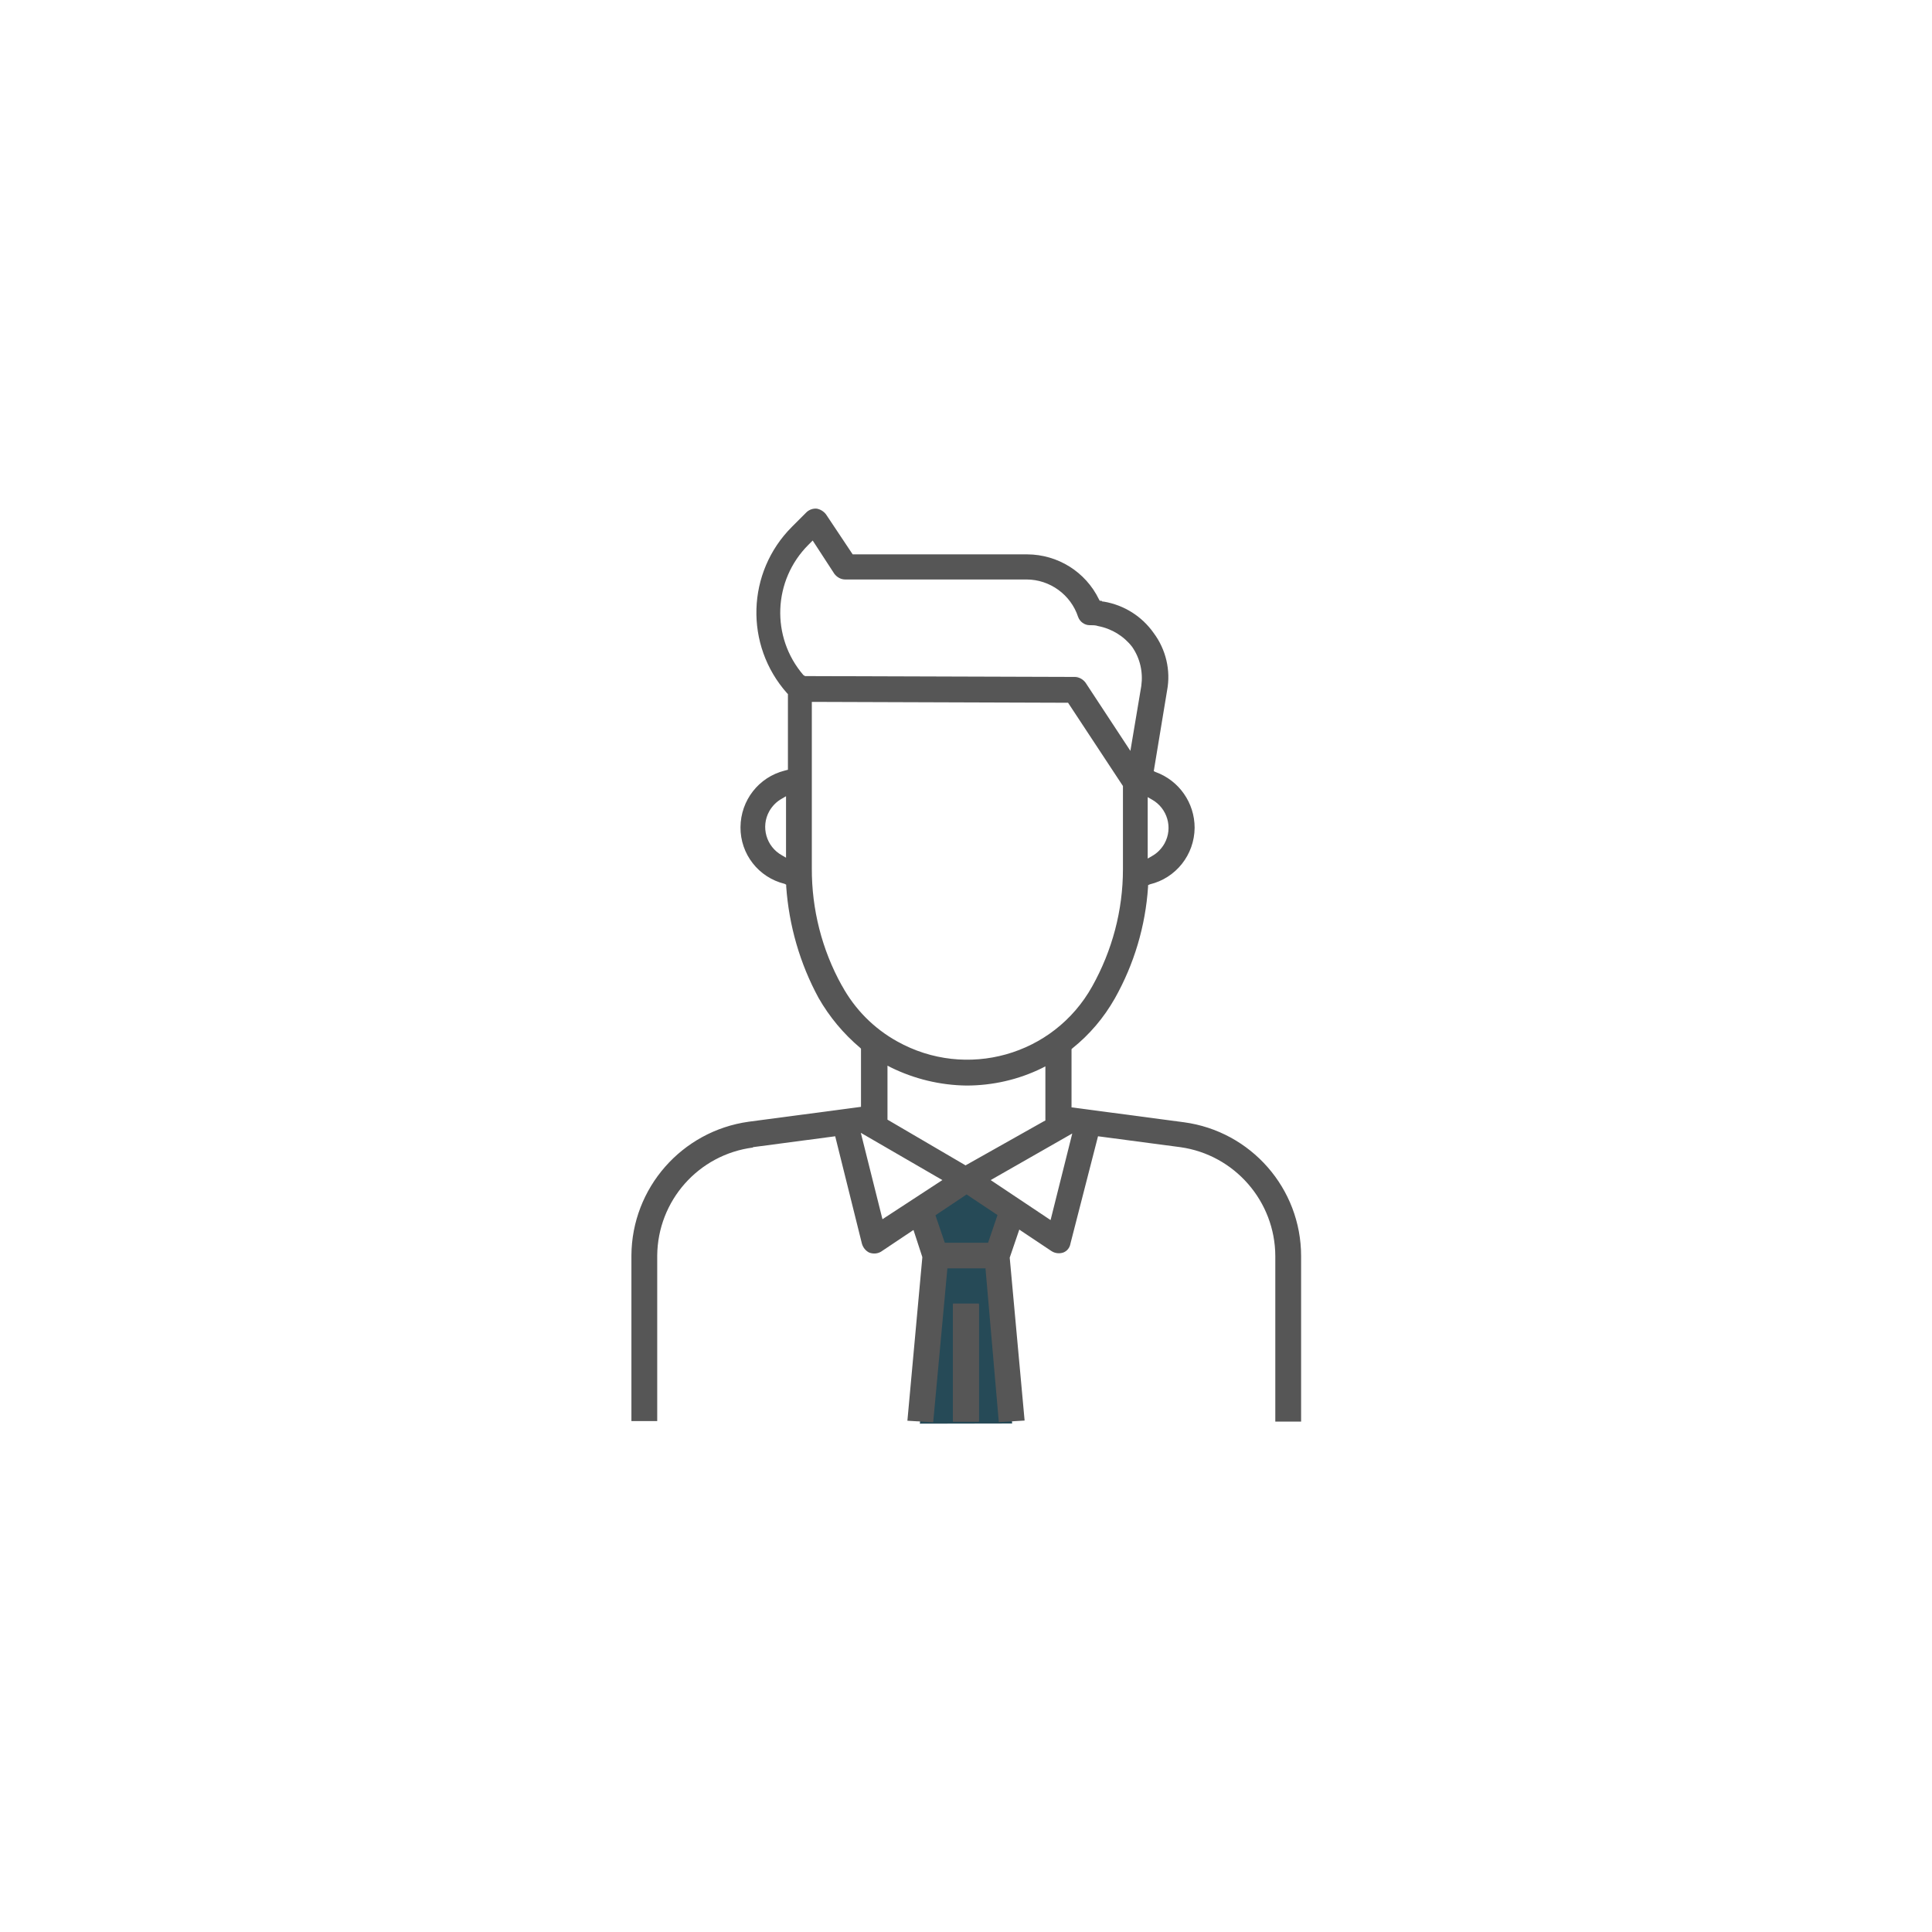 <?xml version="1.0" encoding="UTF-8"?><svg id="Layer_1" xmlns="http://www.w3.org/2000/svg" width="111.59" height="111.59" xmlns:xlink="http://www.w3.org/1999/xlink" viewBox="0 0 111.59 111.59"><defs><style>.cls-1,.cls-2{fill:#fff;}.cls-2,.cls-3,.cls-4{fill-rule:evenodd;}.cls-3{fill:#565656;}.cls-5{filter:url(#drop-shadow-3);}.cls-4{fill:#264a57;}</style><filter id="drop-shadow-3" filterUnits="userSpaceOnUse"><feOffset dx="0" dy="0"/><feGaussianBlur result="blur" stdDeviation="4"/><feFlood flood-color="#000" flood-opacity=".1"/><feComposite in2="blur" operator="in"/><feComposite in="SourceGraphic"/></filter></defs><g id="Group_2033"><g class="cls-5"><circle id="Ellipse_130-2" class="cls-1" cx="55.8" cy="55.8" r="46.01"/></g><g><path id="Fill-2" class="cls-2" d="m48.51,57.35c-1.2-2.17-1.82-4.59-1.82-7.06v-10.04l15.47.05,3.31,5v5.04c0,2.47-.63,4.9-1.82,7.06-2.34,4.17-7.62,5.65-11.8,3.31-1.4-.79-2.56-1.95-3.34-3.36h0Zm-2.26-18.68c-.92-1.05-1.43-2.4-1.44-3.8,0-1.53.61-2.99,1.68-4.08l.24-.24,1.35,1.97c.15.2.38.33.63.33h10.95c1.41.02,2.66.92,3.13,2.26.09.32.38.54.72.53h.05c.14,0,.33.05.48.05.83.13,1.55.6,2.01,1.3.48.69.67,1.53.53,2.36l-.67,3.89-2.74-4.13c-.15-.2-.38-.33-.63-.33l-16.23-.05-.04-.05h-.02Zm-1.1,10.94l-.24-.14c-.95-.54-1.3-1.76-.75-2.71.18-.32.43-.58.75-.75l.24-.14v3.75Zm21.28-3.65l.24.14c.95.54,1.3,1.76.75,2.71-.18.32-.43.58-.75.75l-.24.14v-3.75Z"/><path id="Fill-5" class="cls-2" d="m36.75,82.04l37.89.05.19-8.69s-1.15-5.62-2.35-6.14-6.53-2.69-7.45-2.88-2.93-.48-2.93-.48l-1.49-2.4s-2.64,1.35-4.56,1.1c-1.55-.23-3.09-.61-4.57-1.15l-1.49,2.4-1.49,1.78s-6.96-.05-8.07,1.63-3.27,4.23-2.98,6.14-.72,8.64-.72,8.64"/><path id="Fill-7" class="cls-4" d="m53.13,82.23l.91-9.71-.86-2.69,2.64-1.73,2.64,1.78-.86,2.64.86,9.7"/><path id="Fill-9" class="cls-3" d="m54.43,68.16l-3.46,2.26-1.25-4.99s4.71,2.73,4.71,2.73Zm-5.81-11.24c-1.15-2.07-1.74-4.41-1.73-6.77v-9.61l14.8.05,3.17,4.81v4.81c0,2.37-.62,4.7-1.78,6.77-2.23,3.99-7.27,5.4-11.26,3.17-1.35-.75-2.45-1.86-3.19-3.22h0Zm-2.21-17.92c-1.9-2.2-1.77-5.49.29-7.54l.24-.24,1.25,1.92c.15.2.38.33.63.33h10.47c1.35,0,2.56.88,2.98,2.16.1.28.37.48.67.48h.05c.14,0,.29,0,.43.05.79.15,1.49.58,1.97,1.2.46.66.64,1.46.53,2.26l-.63,3.75-2.59-3.94c-.15-.2-.38-.33-.63-.33l-15.57-.05-.1-.06h0Zm15.52,26.48l-1.25,4.99-3.46-2.31,4.71-2.69h0Zm-10.67-.81v-3.12l.19.1c1.36.67,2.85,1.03,4.37,1.05,1.51,0,3.01-.34,4.37-1.01l.19-.1v3.13l-.1.05-4.51,2.54s-4.51-2.64-4.51-2.64Zm-5.86-15.13l-.24-.14c-.9-.5-1.23-1.64-.73-2.54.17-.3.42-.56.73-.73l.24-.14s0,3.55,0,3.55Zm20.89-3.5l.24.14c.9.5,1.23,1.64.73,2.54-.17.3-.42.56-.73.73l-.24.14s0-3.55,0-3.55Zm-22.81,20.22l4.76-.63,1.54,6.19c.06.23.22.43.43.53.22.08.46.07.67-.05l4.95-3.31,4.9,3.27c.2.13.44.16.67.09.23-.08.39-.28.43-.53l1.59-6.19,4.76.63c3.13.44,5.47,3.13,5.48,6.29v9.56h1.49v-9.56c0-3.91-2.9-7.21-6.77-7.73l-6.49-.86v-3.36l.05-.05c.99-.79,1.82-1.77,2.45-2.88,1.11-1.97,1.77-4.17,1.92-6.44v-.1l.1-.05c1.51-.36,2.58-1.71,2.59-3.27,0-1.44-.9-2.73-2.26-3.22l-.1-.05.77-4.66c.22-1.16-.07-2.37-.77-3.31-.68-.97-1.71-1.62-2.88-1.82-.05,0-.11,0-.14-.05h-.1l-.05-.09c-.77-1.58-2.37-2.58-4.13-2.59h-10.09l-1.54-2.31c-.13-.17-.32-.29-.53-.33-.21-.02-.42.05-.58.19l-.86.86c-2.62,2.62-2.75,6.83-.28,9.61l.05.05v4.37l-.19.05c-1.5.38-2.54,1.72-2.55,3.27s1.04,2.9,2.55,3.27l.09.05v.1c.16,2.26.79,4.45,1.87,6.44.63,1.1,1.44,2.07,2.4,2.88l.05.05v3.36l-6.49.86c-3.86.54-6.75,3.83-6.77,7.73v9.56h1.49v-9.56c.03-3.17,2.38-5.83,5.53-6.24v-.02Z"/><path id="Fill-11" class="cls-3" d="m55.04,82.06v-6.77h1.5v6.77h-1.5Z"/><path id="Fill-13" class="cls-3" d="m55.04,82.12v-6.77h1.5v6.77h-1.5Z"/><path id="Fill-15" class="cls-3" d="m56.92,73.25l.77,8.89,1.49-.09-.86-9.41.82-2.4-1.4-.43-.67,1.97h-2.5l-.67-1.97-1.4.43.77,2.36v.05l-.86,9.41,1.49.09.82-8.89h2.21,0Z"/></g></g></svg>